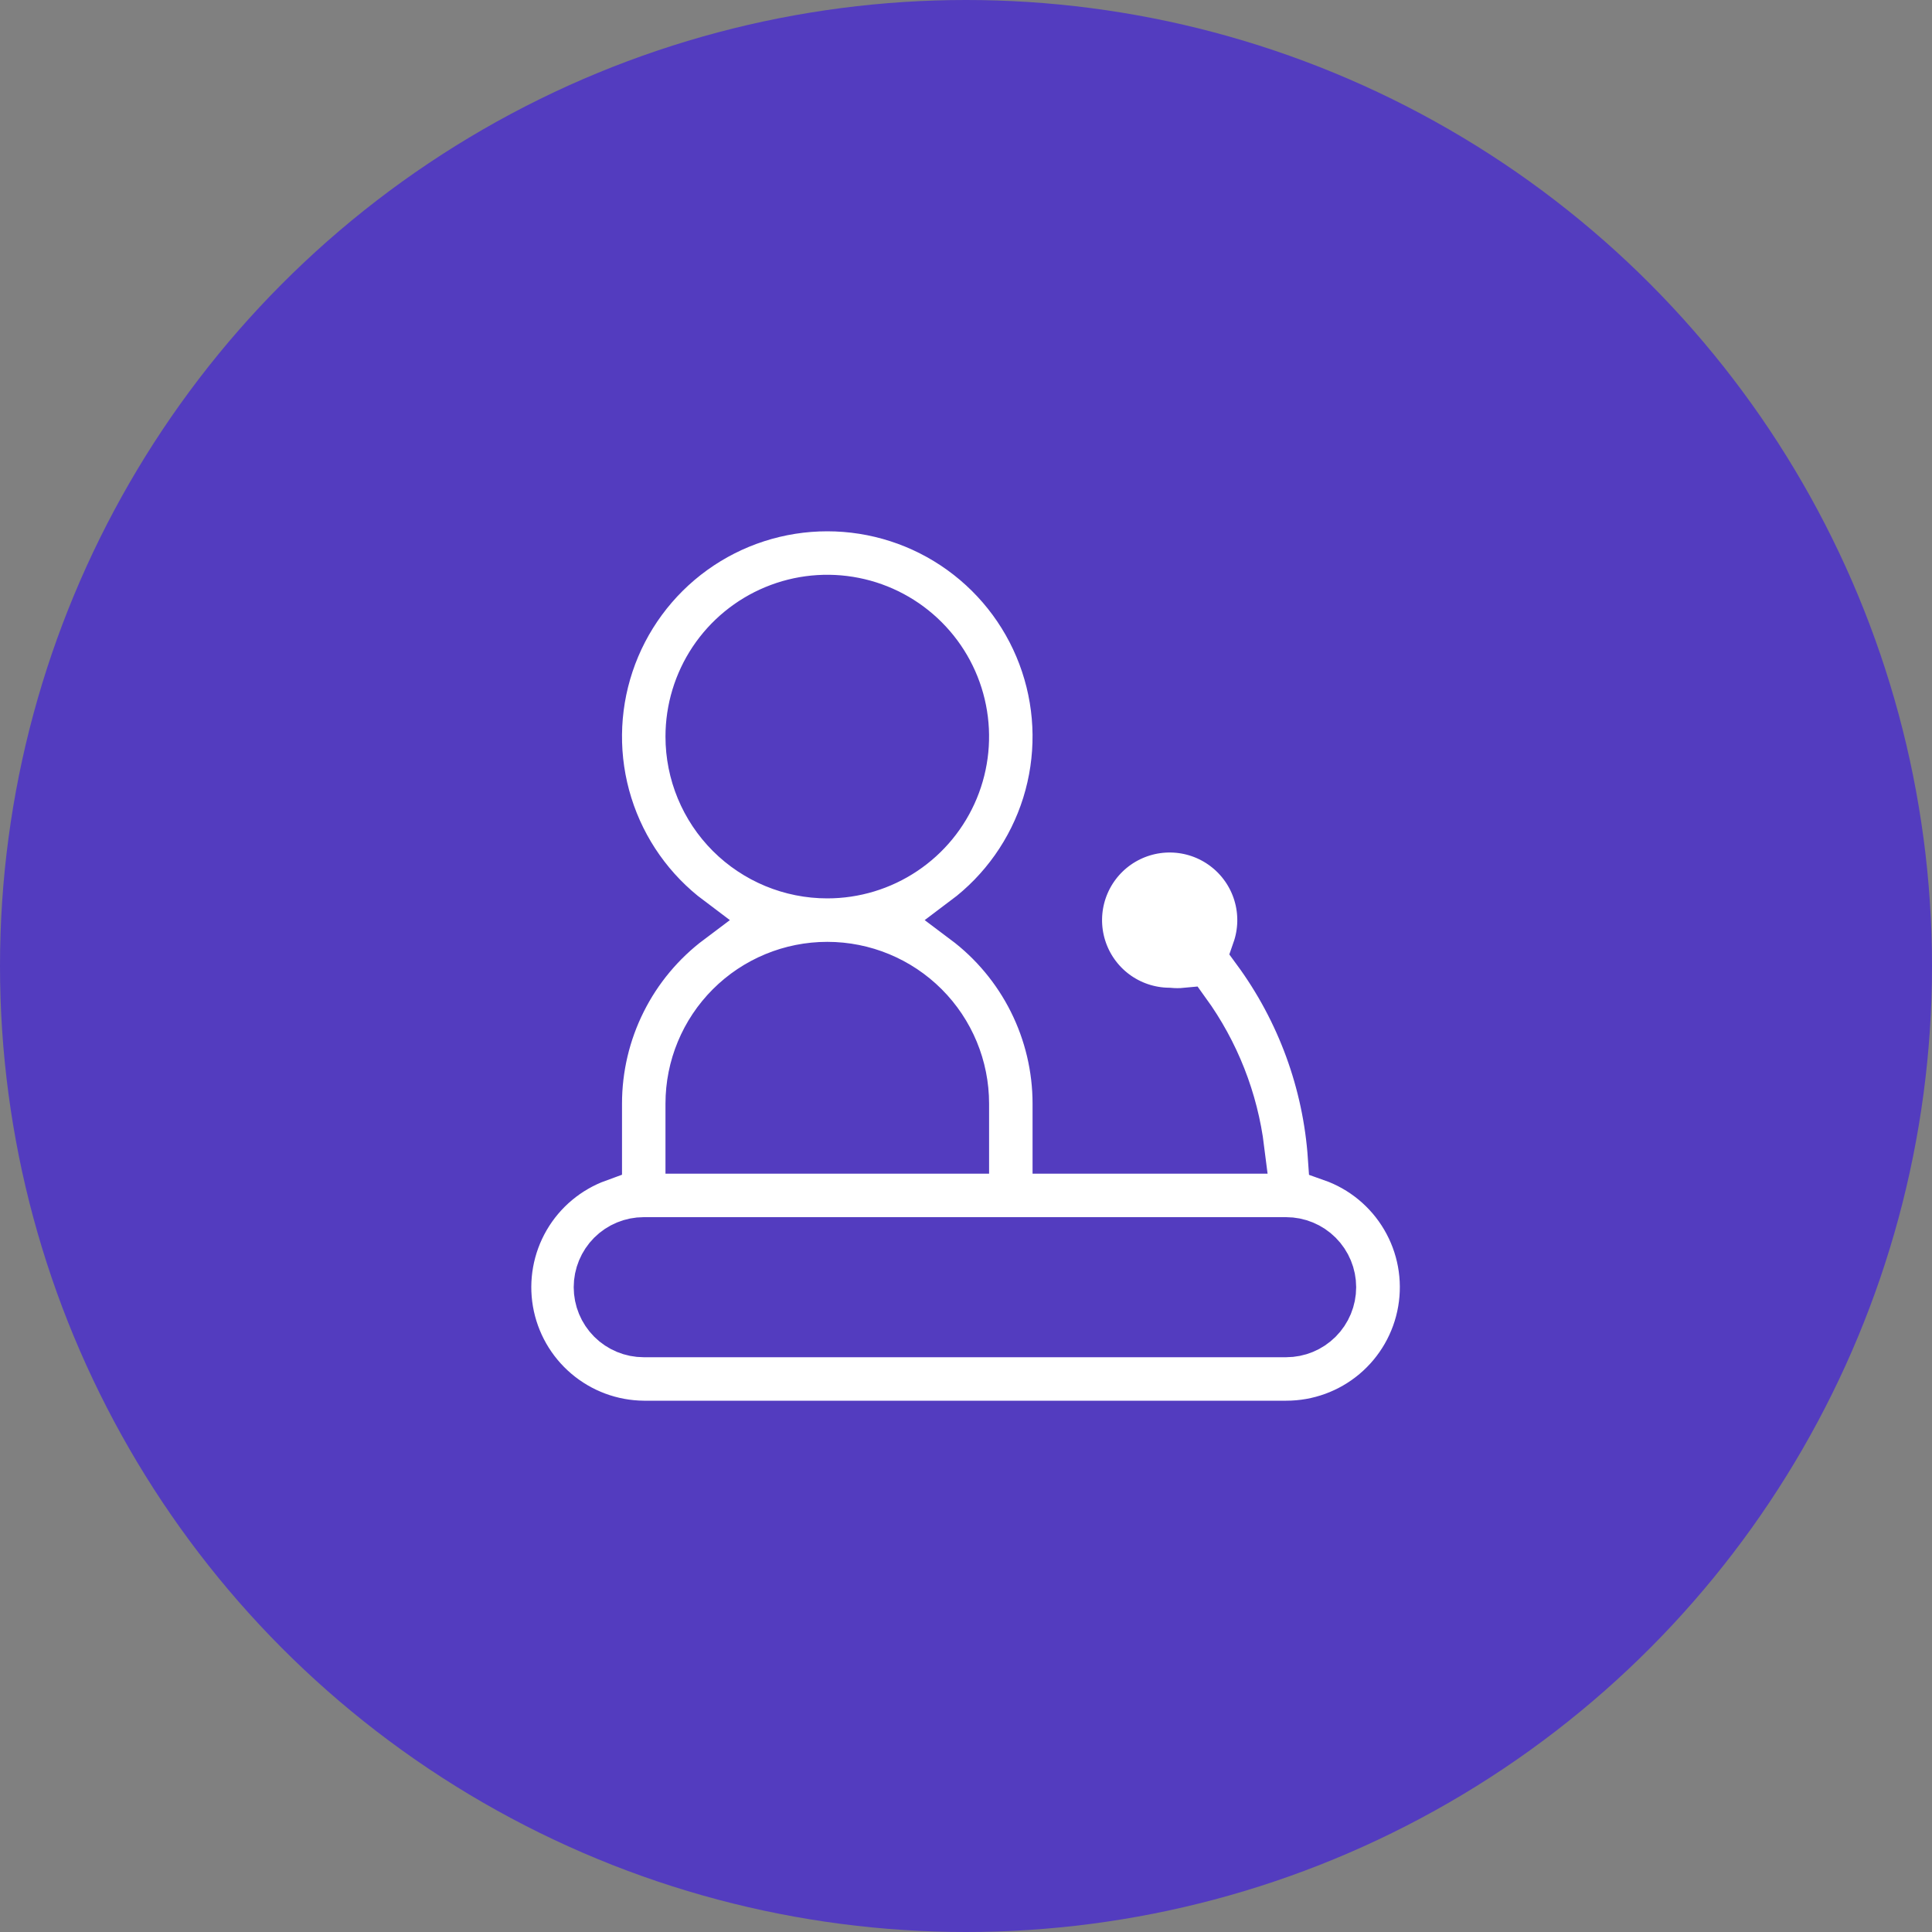 <svg width="80" height="80" viewBox="0 0 80 80" fill="none" xmlns="http://www.w3.org/2000/svg">
<rect x="0" y="0" width="80" height="80" fill="#808080" stroke="none"/>
<circle cx="40" cy="40" r="40" fill="#533CBF"/>
<g clip-path="url(#clip0_1165_19628)">
<path d="M55.156 47.923C54.945 44.827 53.857 41.855 52.021 39.354C52.286 38.595 52.304 37.771 52.071 37.001C51.839 36.231 51.367 35.555 50.726 35.07C50.085 34.584 49.306 34.315 48.502 34.301C47.697 34.286 46.91 34.528 46.251 34.989C45.593 35.451 45.098 36.11 44.838 36.871C44.578 37.632 44.566 38.456 44.804 39.225C45.042 39.993 45.517 40.666 46.162 41.147C46.807 41.627 47.588 41.891 48.392 41.9C48.632 41.923 48.874 41.923 49.114 41.9C50.329 43.581 51.1 45.541 51.356 47.6H43.756V45.7C43.756 44.225 43.412 42.771 42.753 41.452C42.093 40.132 41.136 38.985 39.956 38.1C41.551 36.904 42.729 35.236 43.324 33.333C43.918 31.429 43.899 29.387 43.268 27.496C42.638 25.604 41.428 23.959 39.81 22.793C38.193 21.627 36.25 21 34.256 21C32.262 21 30.319 21.627 28.701 22.793C27.084 23.959 25.874 25.604 25.243 27.496C24.613 29.387 24.593 31.429 25.188 33.333C25.782 35.236 26.961 36.904 28.556 38.1C27.376 38.985 26.418 40.132 25.759 41.452C25.099 42.771 24.756 44.225 24.756 45.7V47.942C23.499 48.398 22.443 49.281 21.771 50.437C21.1 51.593 20.856 52.948 21.082 54.265C21.309 55.583 21.991 56.779 23.01 57.644C24.029 58.51 25.319 58.99 26.656 59H53.256C54.602 59.002 55.905 58.528 56.935 57.661C57.965 56.794 58.655 55.59 58.882 54.264C59.11 52.937 58.861 51.572 58.178 50.412C57.496 49.251 56.426 48.37 55.156 47.923ZM28.556 30.5C28.556 29.373 28.89 28.271 29.516 27.333C30.143 26.396 31.033 25.665 32.075 25.234C33.116 24.802 34.262 24.69 35.368 24.91C36.474 25.13 37.489 25.672 38.286 26.47C39.084 27.267 39.626 28.282 39.846 29.388C40.066 30.494 39.953 31.64 39.522 32.681C39.09 33.723 38.36 34.613 37.422 35.239C36.485 35.866 35.383 36.2 34.256 36.2C32.744 36.2 31.294 35.599 30.225 34.531C29.156 33.462 28.556 32.012 28.556 30.5ZM34.256 40C35.767 40 37.217 40.6 38.286 41.669C39.355 42.738 39.956 44.188 39.956 45.7V47.6H28.556V45.7C28.556 44.188 29.156 42.738 30.225 41.669C31.294 40.6 32.744 40 34.256 40ZM53.256 55.2H26.656C26.152 55.2 25.669 55 25.312 54.644C24.956 54.287 24.756 53.804 24.756 53.3C24.756 52.796 24.956 52.313 25.312 51.956C25.669 51.6 26.152 51.4 26.656 51.4H53.256C53.76 51.4 54.243 51.6 54.599 51.956C54.956 52.313 55.156 52.796 55.156 53.3C55.156 53.804 54.956 54.287 54.599 54.644C54.243 55 53.76 55.2 53.256 55.2Z" fill="white" stroke="#533CBF" stroke-width="2"/>
</g>
<defs>
<clipPath id="clip0_1165_19628">
<rect width="40" height="40" fill="white" transform="translate(20 20)"/>
</clipPath>
</defs>
</svg>
